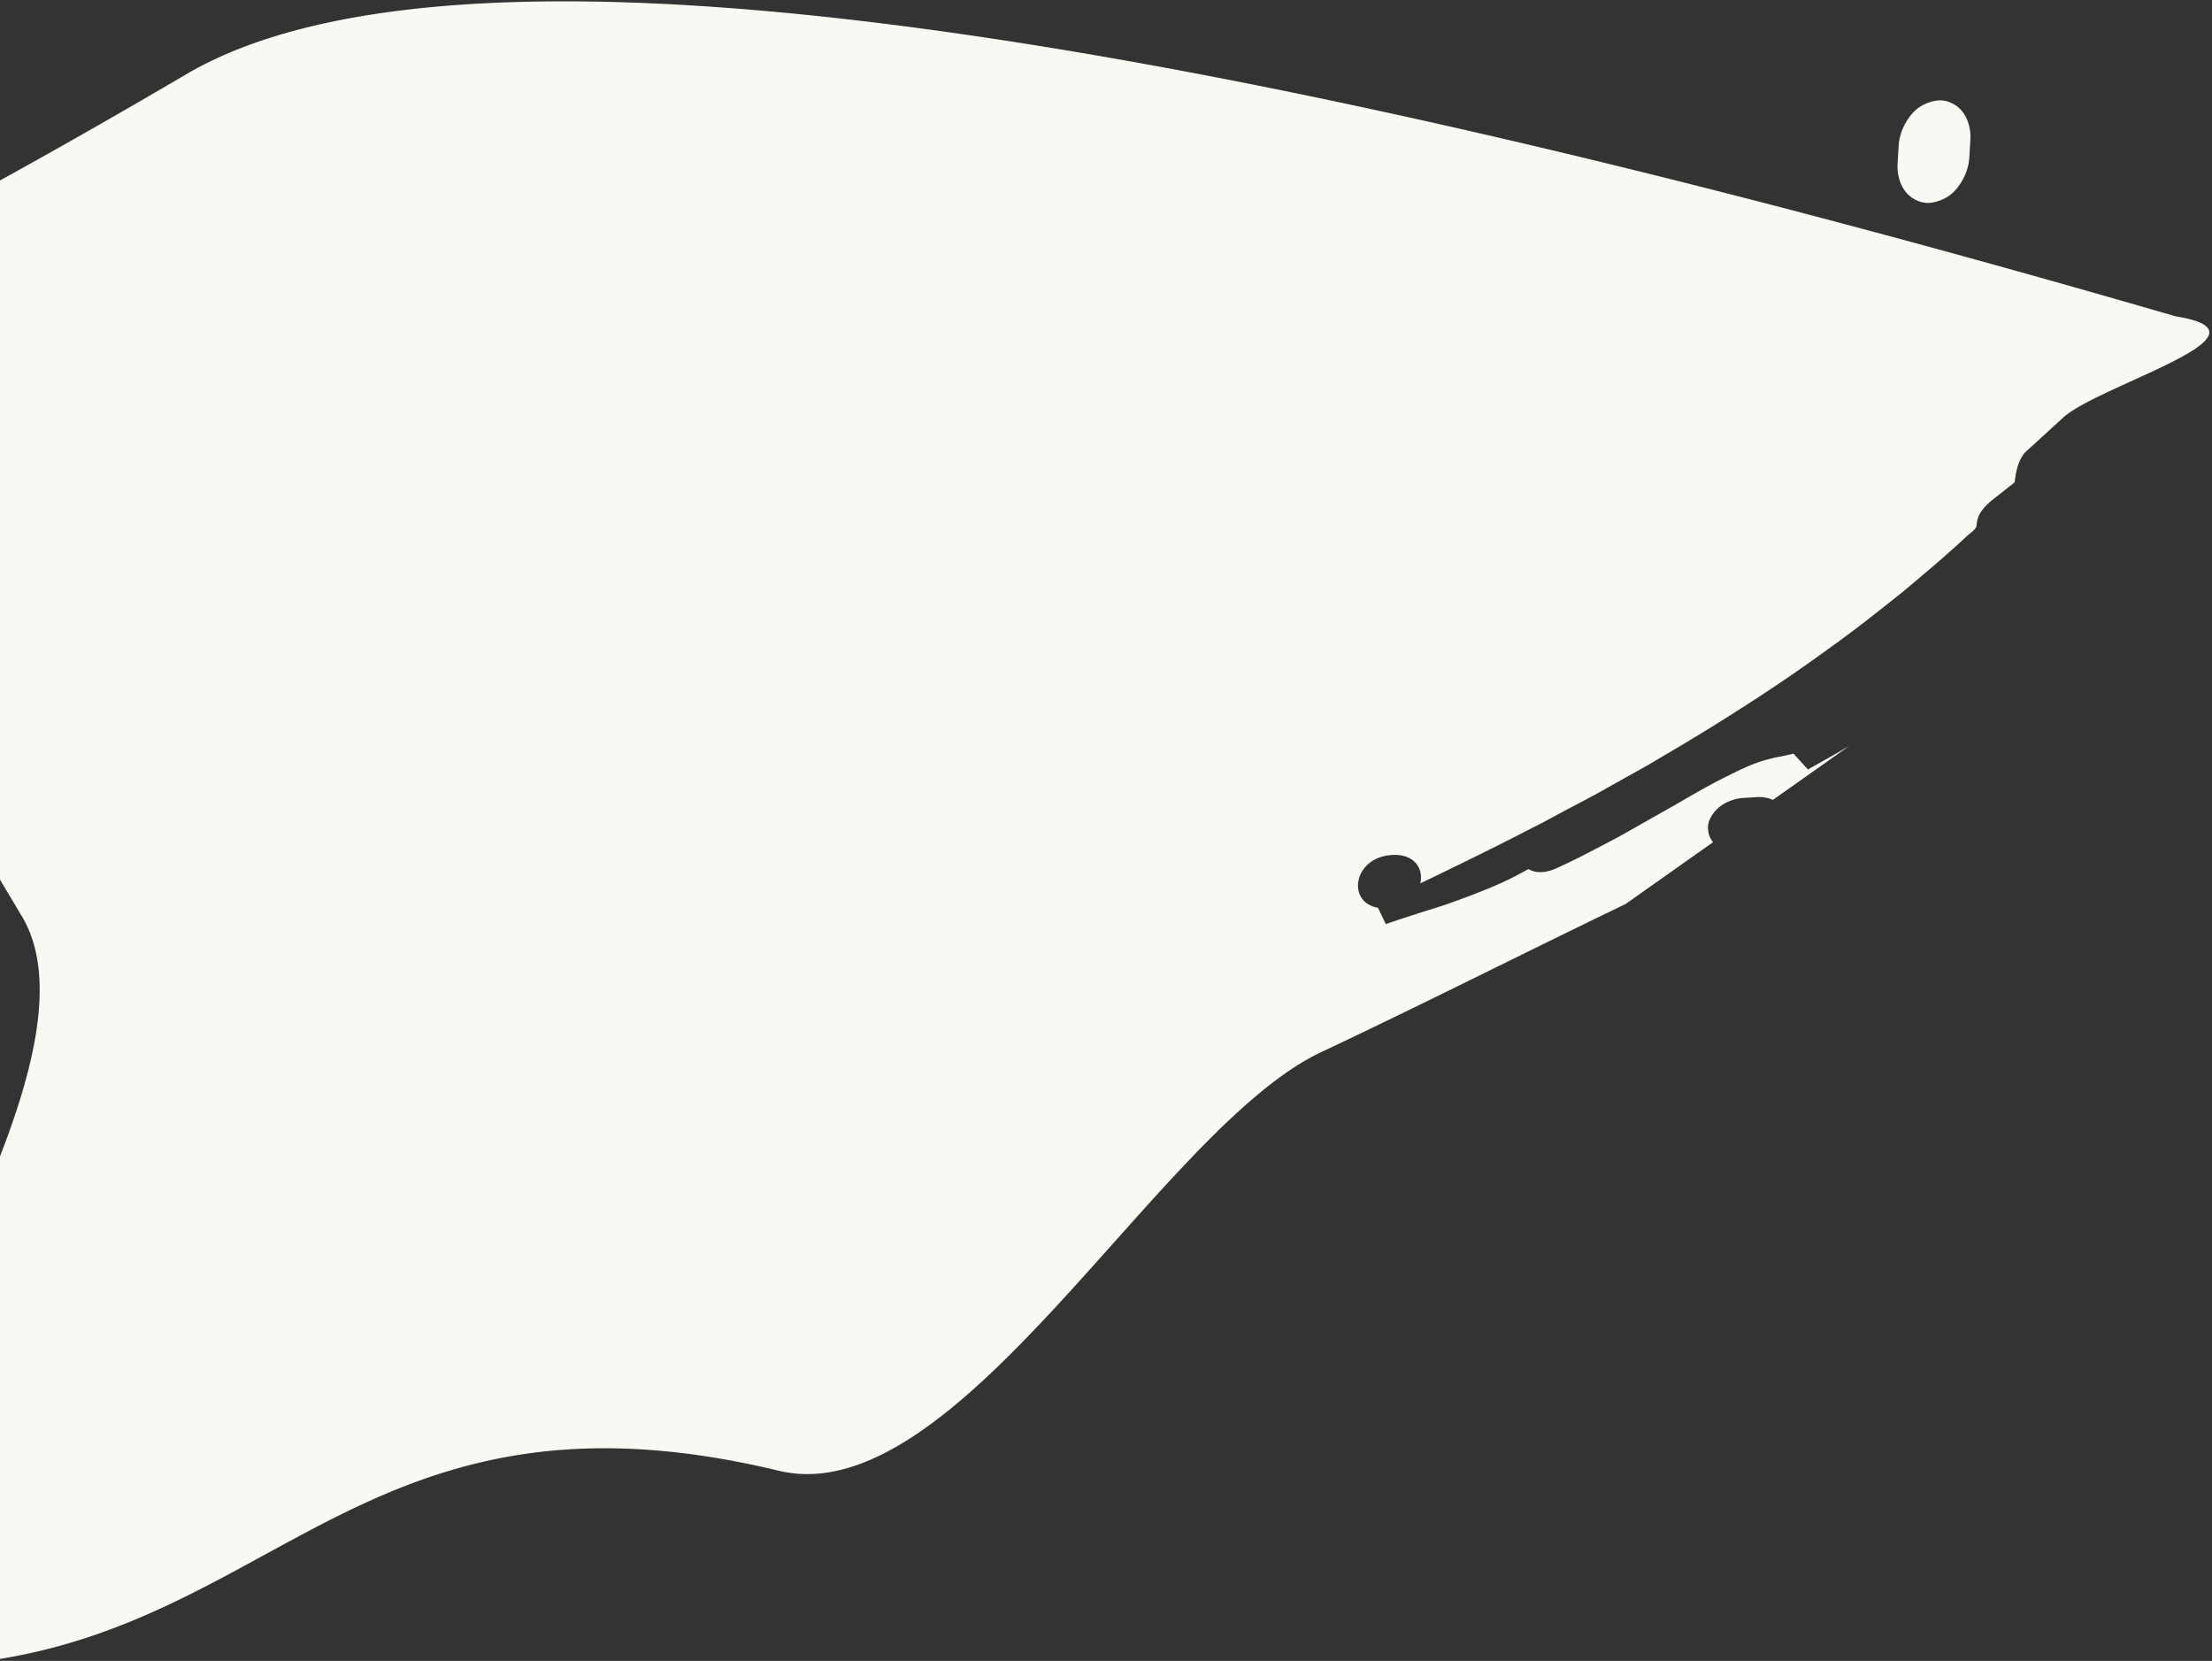 <svg xmlns="http://www.w3.org/2000/svg" width="662" height="497"><rect width="100%" height="100%" fill="#333333" stroke="none"/><path d="M568.221 43.602c.205-3.413 1.605-6.547 3.683-9.177 2.082-2.638 5.026-3.954 7.812-4.34 2.682-.369 5.634 1.016 7.368 3.04 1.81 2.12 2.802 5.411 2.608 8.638l-.325 5.393c-.205 3.409-1.6 6.542-3.679 9.176-2.082 2.638-5.03 3.954-7.812 4.336-2.685.37-5.637-1.015-7.368-3.036-1.813-2.12-2.805-5.411-2.611-8.638l.324-5.392zM6.638 274.342c30.233 51.15-80.94 186.325-63.726 222.45 133.99 17.317 148.032-90.883 290.135-56.699 53.656 12.908 113.824-102.363 162.27-125.21 30.256-14.27 60.587-29.618 91.213-44.386l26.163-18.49c-1.129-1.274-1.567-2.95-1.529-4.614.047-1.973 1.5-4.323 3.296-5.813 1.883-1.558 4.577-2.618 7.072-2.782l4.173-.274c1.814-.119 3.448.205 4.882.836l22.797-16.113a527.829 527.829 0 01-9.047 5.175l-3.27 1.826-4.319-4.73a73.293 73.293 0 01-4.013.88c-1.198.238-2.233.442-3.067.697l-.357.095c-2.935.671-6.714 2.191-11.55 4.648-4.213 2.037-9.056 4.687-15.33 8.387l-17.749 10.048-3.242 1.71c-4.984 2.632-10.139 5.356-15.289 7.666-1.826.897-5.58 2.263-8.737.402-3.057 1.715-5.766 3.099-8.357 4.274-3.415 1.501-6.963 2.925-11.226 4.506a319.774 319.774 0 01-5.582 2.01l-5.79 1.83c-3.451 1.092-7.494 2.381-11.72 3.852l-2.35-4.895c-9.435-1.582-7.425-15.023 4.076-15.778 6.89-.452 9.61 4.128 8.601 8.495 11.076-5.349 22.422-10.86 33.495-16.61 2.38-1.17 4.605-2.374 6.955-3.643a334.54 334.54 0 014.627-2.47l1.818-.957c3.153-1.665 6.418-3.388 9.534-5.186l11.556-6.455 11.26-6.666c16.783-10.097 31.149-19.567 43.883-28.922 7.038-5.017 13.93-10.499 20.59-15.796l.333-.265c7.13-5.95 13.601-11.4 19.754-17.171l.341-.29c2.215-1.705 2.262-2.149 2.35-2.958.237-2.138.815-4.344 5.29-7.828l6.08-4.792c.503-4.735 1.772-7.93 3.805-9.587 3.507-3.192 7.057-6.446 10.653-9.736 10.748-9.85 66.164-25.114 33.763-30.348C330.396 1.548 131.89-22.581 55.634 22.279-90.794 108.421-89.11 87.062-72.982 141.096" fill="#F8F9F3" fill-rule="evenodd"></path></svg>